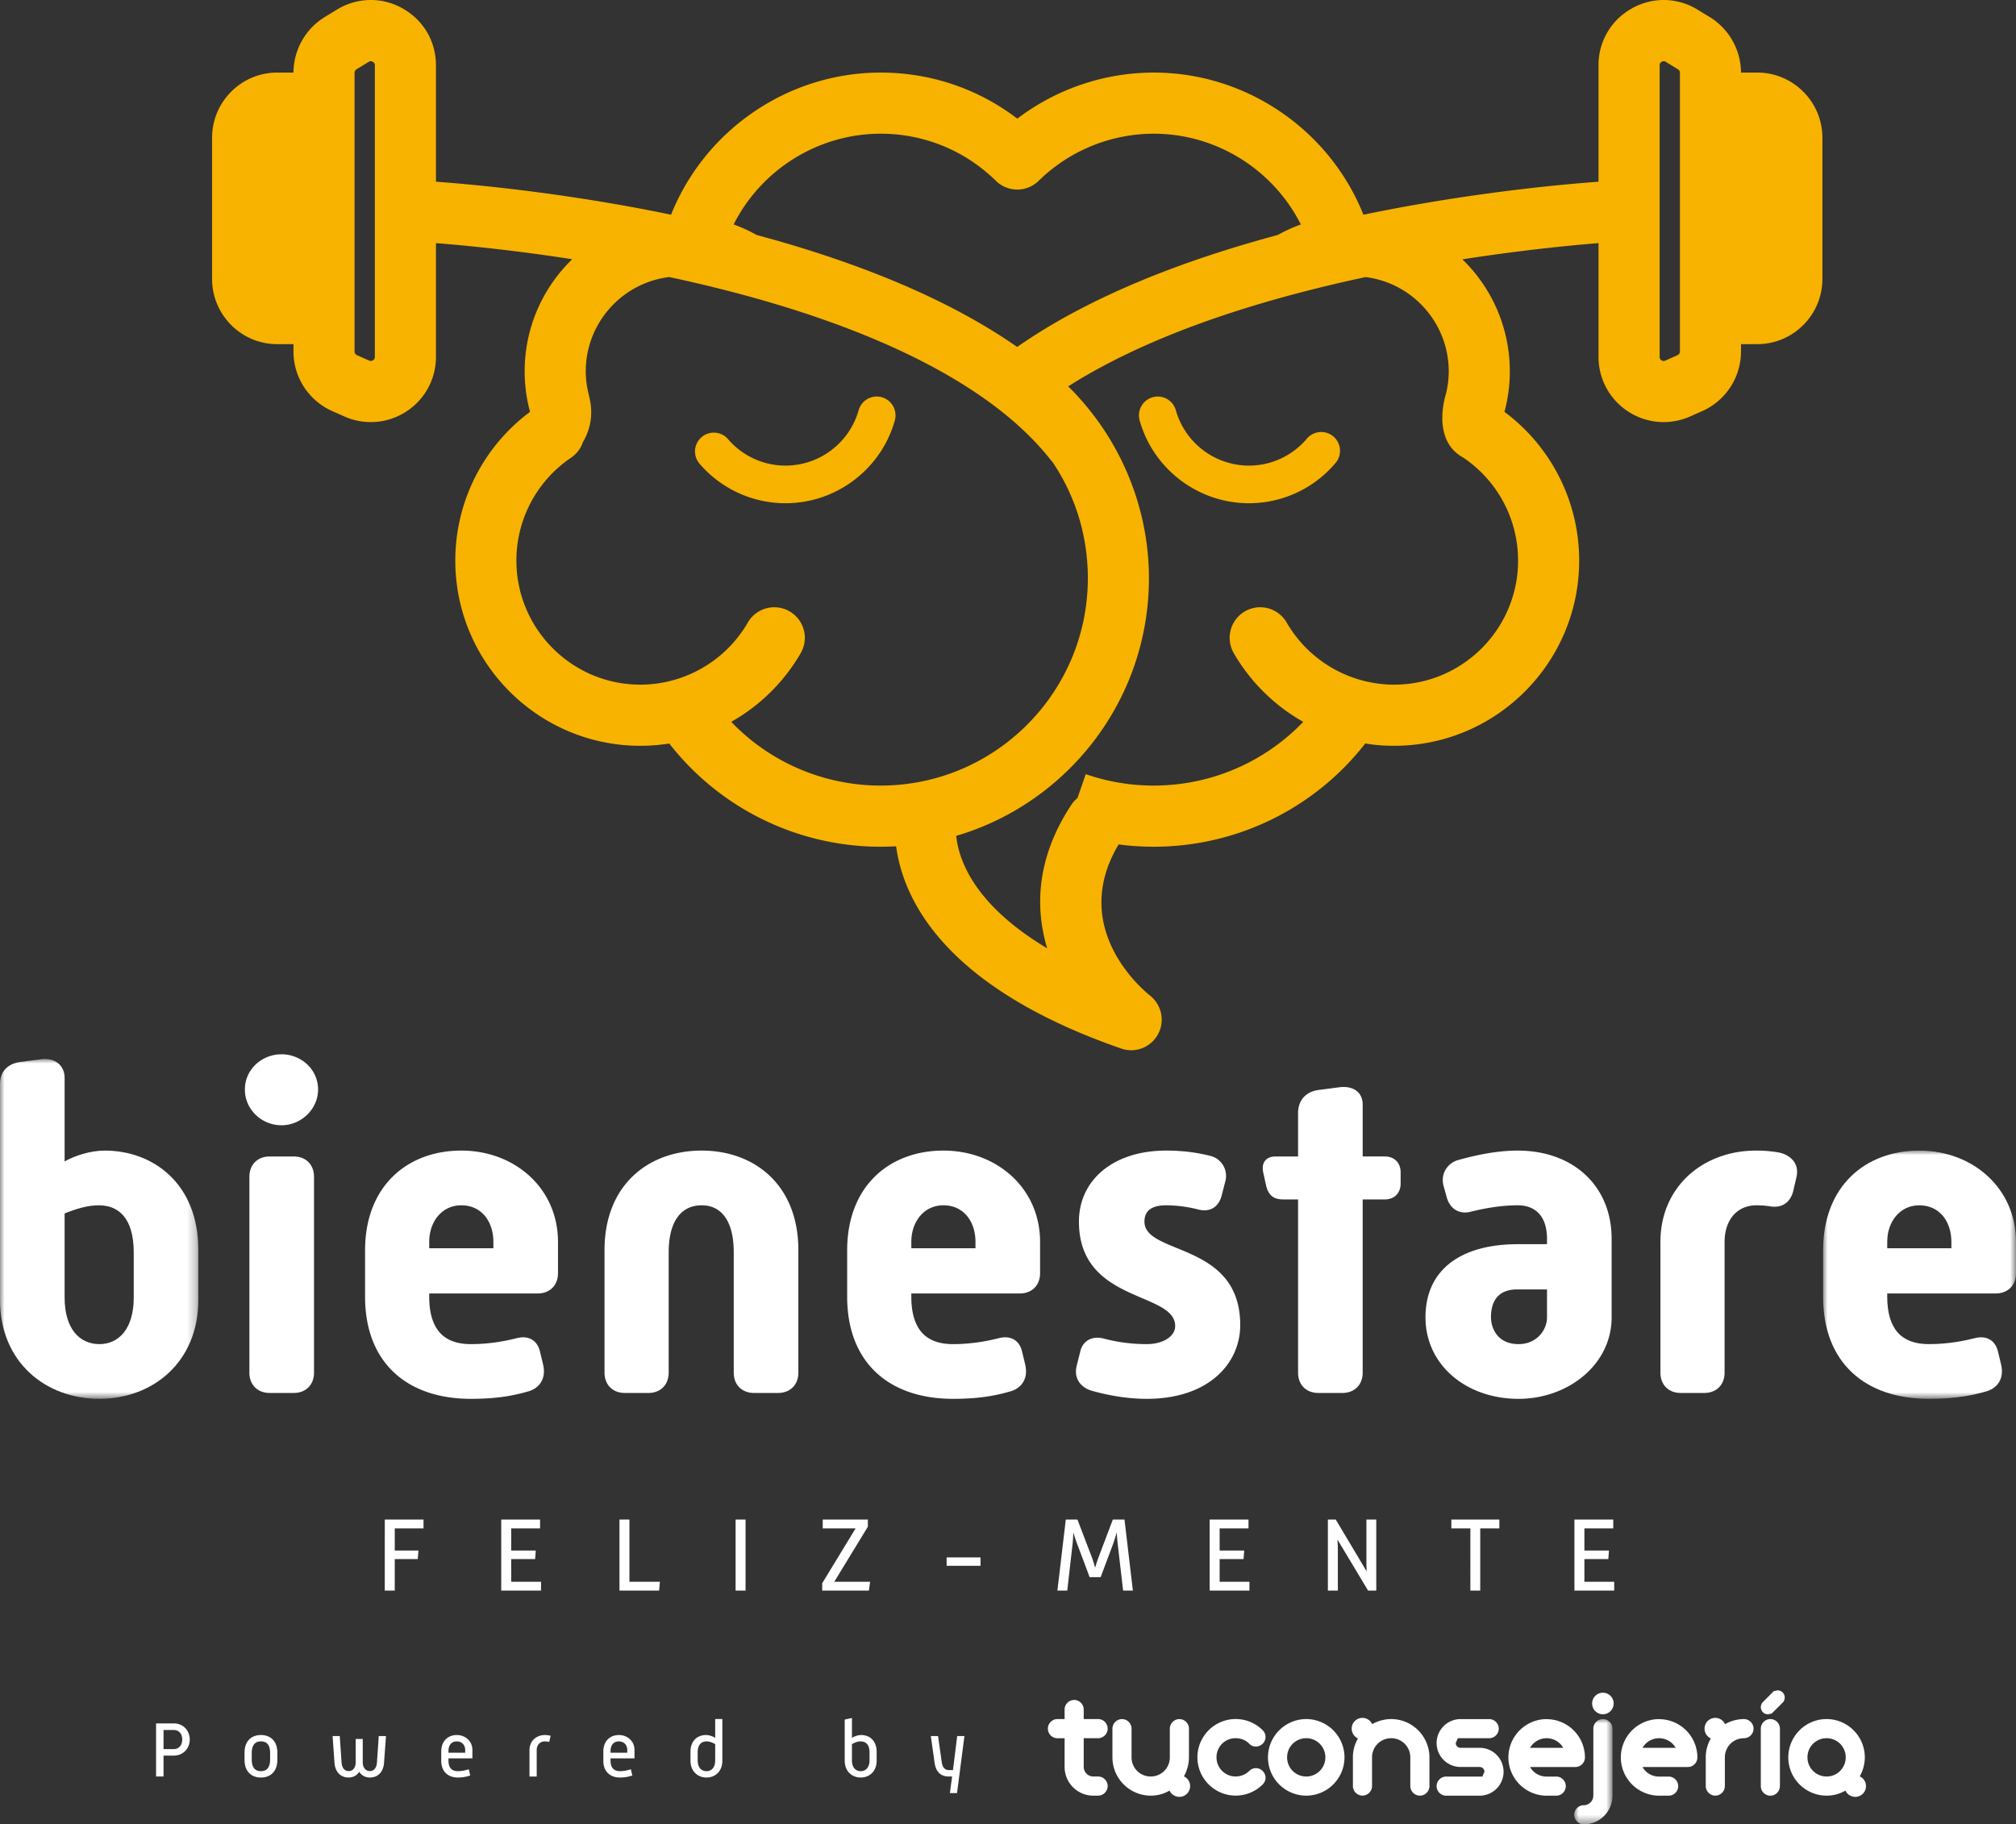 <svg xmlns="http://www.w3.org/2000/svg" xmlns:xlink="http://www.w3.org/1999/xlink" width="221" height="200" viewBox="0 0 221 200"><rect x="0" y="0" width="221" height="200" fill="#333333" stroke="none"/><defs><path id="xgysldga1a" d="M0 0h21.743v37.256H0z"></path><path id="mefcbjc2vc" d="M0 0h21.149v27.215H0z"></path><path id="quhfemmy9e" d="M0 0h4.195v11.544H0z"></path></defs><g fill="none" fill-rule="evenodd"><path fill="#FFF" d="M42.181 166.586h4.247v.967h-3.153v2.43h2.6l-.08.934h-2.52v3.455H42.18zM54.946 166.586h4.258v.967H56.04v2.43h2.693l-.07.934H56.04v2.487h3.268v.968h-4.362zM67.907 166.586H69v6.818h3.338l-.081.968h-4.35zM80.638 174.372h1.093v-7.786h-1.093zM90.133 173.566l3.66-6.013H90.19v-.967h4.948v.783l-3.683 6.036h3.925l-.127.967h-5.12zM103.773 171.654h3.717v-.921h-3.717zM116.837 166.586h1.277l1.635 4.285c.103.265.206.656.298 1.002.104-.346.219-.726.323-1.002l1.622-4.285h1.278l.92 7.786h-1.07l-.61-5.252c-.035-.3-.069-.726-.092-1.14-.115.414-.23.829-.345 1.14l-1.416 3.778h-1.208l-1.416-3.778c-.114-.3-.253-.714-.368-1.117-.023.403-.034.818-.069 1.117l-.598 5.252h-1.082l.92-7.786zM132.606 166.586h4.258v.967H133.7v2.43h2.693l-.07.934H133.7v2.487h3.268v.968h-4.362zM145.567 166.586h.863l3.383 5.678c-.023-.414-.023-.817-.023-1.128v-4.55h1.082v7.786h-.897l-3.361-5.597c.035.414.046.84.046 1.14v4.457h-1.093v-7.786zM161.186 167.553h-2.084v-.967h5.26v.967h-2.094v6.82h-1.082zM172.593 166.586h4.258v.967h-3.165v2.43h2.693l-.069.934h-2.624v2.487h3.268v.968h-4.361z"></path><g transform="translate(0 116.095)"><mask id="sd0aptk1bb" fill="#fff"><use xlink:href="#xgysldga1a"></use></mask><path d="M10.896 31.258c2.13 0 3.765-1.686 3.765-5.106v-4.957c0-3.768-1.685-5.156-3.814-5.156-1.288 0-2.526.397-3.764.893v9.22c0 3.42 1.634 5.106 3.813 5.106zM0 2.754C0 1.416.792.524 2.229.325L4.507.028C6.043-.171 7.083.722 7.083 2.06v9.171c1.04-.595 2.773-1.19 4.408-1.19 5.25 0 10.252 3.57 10.252 10.906V26.4c0 6.841-5.002 10.856-10.847 10.856C5.002 37.256 0 33.241 0 26.4V2.754z" fill="#FFF" mask="url(#sd0aptk1bb)"></path></g><path d="M27.34 129.012c0-1.339.892-2.231 2.23-2.231h2.624c1.338 0 2.229.892 2.229 2.23v21.466c0 1.338-.891 2.23-2.229 2.23h-2.625c-1.337 0-2.23-.892-2.23-2.23v-21.465zm-.495-9.568c0-2.23 1.882-3.866 4.012-3.866s4.011 1.635 4.011 3.866c0 2.132-1.832 3.916-4.011 3.916-2.18 0-4.012-1.735-4.012-3.916zM54.086 136.844v-.694c0-2.23-1.288-4.016-3.517-4.016-2.08 0-3.516 1.736-3.516 4.016v.694h7.033zm-14.066.248c0-7.139 4.705-10.956 10.55-10.956 5.844 0 10.599 4.115 10.599 10.014v3.42c0 1.339-.892 2.231-2.229 2.231H47.053v.347c0 3.52 1.535 5.205 4.556 5.205 2.23 0 4.013-.396 5.003-.644 1.288-.347 2.278.198 2.576 1.438l.346 1.437c.347 1.438-.297 2.528-1.535 2.925-1.387.397-3.17.842-6.39.842-6.933 0-11.589-3.915-11.589-11.203v-5.056zM66.27 137.042c0-7.138 4.804-10.906 10.649-10.906 5.795 0 10.599 3.768 10.599 10.906v13.435c0 1.338-.892 2.23-2.23 2.23h-2.624c-1.337 0-2.229-.892-2.229-2.23V137.29c0-3.42-1.337-5.155-3.516-5.155-2.23 0-3.616 1.735-3.616 5.155v13.187c0 1.338-.892 2.23-2.229 2.23H68.5c-1.338 0-2.23-.892-2.23-2.23v-13.435zM106.934 136.844v-.694c0-2.23-1.287-4.016-3.517-4.016-2.08 0-3.516 1.736-3.516 4.016v.694h7.033zm-14.066.248c0-7.139 4.705-10.956 10.55-10.956 5.844 0 10.599 4.115 10.599 10.014v3.42c0 1.339-.892 2.231-2.23 2.231H99.902v.347c0 3.52 1.535 5.205 4.557 5.205 2.229 0 4.012-.396 5.002-.644 1.288-.347 2.278.198 2.576 1.438l.347 1.437c.346 1.438-.298 2.528-1.536 2.925-1.387.397-3.17.842-6.389.842-6.934 0-11.59-3.915-11.59-11.203v-5.056zM118.425 148.147c.297-1.24 1.386-1.736 2.625-1.389 1.138.298 2.723.595 4.655.595 1.783 0 3.12-.842 3.12-1.982 0-3.817-10.549-2.48-10.549-11.452 0-4.51 3.715-7.783 9.559-7.783 2.18 0 3.715.298 4.904.595a2.26 2.26 0 0 1 1.585 2.776l-.397 1.537c-.347 1.339-1.337 1.884-2.625 1.536a14.447 14.447 0 0 0-3.467-.446c-1.882 0-2.377.843-2.377 1.785 0 3.718 10.5 2.181 10.5 11.352 0 4.115-3.368 8.08-10.253 8.08-2.773 0-5.15-.644-6.042-.891-1.14-.348-1.981-1.29-1.634-2.727l.396-1.586zM142.298 131.49h-1.634c-1.04 0-1.635-.446-1.883-1.586l-.296-1.339c-.248-1.09.296-1.784 1.336-1.784h2.477v-4.76c0-1.338.793-2.329 2.229-2.527l2.278-.298c1.536-.198 2.576.546 2.576 1.884v5.7h2.427c1.04 0 1.733.695 1.733 1.736v1.239c0 1.042-.693 1.735-1.733 1.735h-2.427v18.987c0 1.338-.892 2.23-2.229 2.23h-2.625c-1.337 0-2.229-.892-2.229-2.23V131.49zM166.468 147.353c2.03 0 3.12-1.586 3.12-2.925v-3.073h-3.269c-2.277 0-2.872 1.537-2.872 3.024 0 1.339.793 2.974 3.021 2.974m-.1-10.955h3.22v-.595c0-2.38-1.188-3.669-3.22-3.669-1.98 0-3.911.397-5.1.695-1.288.347-2.328-.298-2.675-1.586l-.346-1.24c-.347-1.289.396-2.478 1.585-2.826.742-.198 3.615-1.04 6.537-1.04 6.142 0 10.302 3.916 10.302 9.666v8.625c0 5.156-4.755 8.924-10.203 8.924-5.794 0-10.202-3.768-10.202-8.924 0-5.452 4.16-8.03 10.103-8.03M182.02 136.15c0-5.999 4.607-10.014 10.5-10.014.793 0 1.536.05 2.427.199 1.09.198 2.378 1.04 1.982 2.726l-.347 1.487c-.248 1.091-1.09 1.983-2.625 1.686a9.95 9.95 0 0 0-1.387-.1c-2.229 0-3.516 1.686-3.516 4.016v14.327c0 1.338-.892 2.23-2.23 2.23h-2.575c-1.337 0-2.228-.892-2.228-2.23V136.15z" fill="#FFF"></path><g transform="translate(199.851 126.136)"><mask id="h4m8kbjypd" fill="#fff"><use xlink:href="#mefcbjc2vc"></use></mask><path d="M14.066 10.708v-.695c0-2.23-1.288-4.015-3.517-4.015-2.08 0-3.516 1.735-3.516 4.015v.695h7.033zM0 10.955C0 3.817 4.705 0 10.55 0c5.844 0 10.599 4.115 10.599 10.013v3.421c0 1.338-.892 2.23-2.229 2.23H7.033v.348c0 3.52 1.535 5.205 4.556 5.205 2.23 0 4.013-.397 5.003-.644 1.288-.348 2.278.198 2.576 1.437l.346 1.437c.347 1.439-.297 2.529-1.535 2.925-1.387.397-3.17.843-6.39.843C4.656 27.215 0 23.299 0 16.012v-5.057z" fill="#FFF" mask="url(#h4m8kbjypd)"></path></g><path d="M199.777 15.103v15.478c0 3.94-3.204 7.148-7.142 7.148h-1.78V7.955h1.78c3.938 0 7.142 3.207 7.142 7.148m-24.542-7.94A7.068 7.068 0 0 1 178.88.93a7.05 7.05 0 0 1 7.212.127l1.334.812a7.192 7.192 0 0 1 3.428 6.086V38.53a7.153 7.153 0 0 1-4.248 6.536l-1.335.592a7.12 7.12 0 0 1-6.788-.544 7.125 7.125 0 0 1-3.248-5.992V7.162zm7.149-.452a.445.445 0 0 0-.224.064c-.227.127-.227.317-.227.387v31.96c0 .06 0 .241.202.374.203.13.368.058.424.034l1.334-.592a.445.445 0 0 0 .265-.408V7.975a.44.44 0 0 0-.213-.38l-1.335-.813a.42.42 0 0 0-.226-.071zM61.172 51.288a13.597 13.597 0 0 0-4.563 10.167c0 7.5 6.098 13.602 13.591 13.602 4.84 0 9.354-2.61 11.779-6.811a3.348 3.348 0 1 1 5.799 3.353 20.332 20.332 0 0 1-7.214 7.3l-.404.235a22.682 22.682 0 0 0 16.382 6.986c12.523 0 22.71-10.197 22.71-22.729 0-4.706-1.406-9.148-3.955-12.858l-.017.014c-1.824-2.351-4.2-4.575-7.098-6.654-6.58-4.72-15.847-8.7-27.443-11.764a157.694 157.694 0 0 0-7.376-1.757c-5.149.621-9.15 5.022-9.15 10.339 0 .863.12 1.712.327 2.536.016.074.027.146.047.223.527 2.06.054 3.741-.69 5.01a3.33 3.33 0 0 1-1.294 1.694 13.8 13.8 0 0 0-1.089.82l-.342.294zm88.53-20.912a161.21 161.21 0 0 0-7.486 1.78c-8.602 2.271-17.338 5.415-24.393 9.75l-.724.452a29.488 29.488 0 0 1 3.283 3.838l.18.25c3.44 4.899 5.388 10.814 5.388 16.945 0 13.209-8.741 24.414-20.738 28.126l-.388.117c.262 2.604 1.937 7.53 9.971 12.328-1.361-4.512-1.157-9.951 2.637-15.715.193-.293.424-.545.682-.756l.91-2.624c2.391.832 4.9 1.253 7.46 1.253a22.682 22.682 0 0 0 16.382-6.986 20.333 20.333 0 0 1-7.618-7.535 3.354 3.354 0 0 1 1.225-4.578 3.348 3.348 0 0 1 4.575 1.225 13.64 13.64 0 0 0 11.778 6.811c7.494 0 13.59-6.102 13.59-13.602 0-3.917-1.678-7.604-4.563-10.167a13.453 13.453 0 0 0-1.431-1.114l-.199-.114c-3.35-2.02-1.709-6.889-1.709-6.889.187-.797.299-1.622.299-2.46 0-5.303-3.98-9.694-9.11-10.335zm-20.802 14.6a8.342 8.342 0 0 0 8.007 6.067 8.304 8.304 0 0 0 6.355-2.954 2.06 2.06 0 0 1 2.904-.244c.869.736.979 2.037.243 2.907a12.413 12.413 0 0 1-9.502 4.417c-5.552 0-10.476-3.733-11.975-9.077a2.064 2.064 0 0 1 1.427-2.544 2.06 2.06 0 0 1 2.541 1.429zm-32.233-1.428a2.064 2.064 0 0 1 1.427 2.544c-1.5 5.344-6.424 9.077-11.976 9.077-3.668 0-7.13-1.61-9.5-4.417a2.063 2.063 0 0 1 3.146-2.663 8.3 8.3 0 0 0 6.354 2.954 8.343 8.343 0 0 0 8.008-6.066 2.059 2.059 0 0 1 2.541-1.429zm29.817-28.89a18.065 18.065 0 0 0-12.272 4.83l-.305.288.167-.183c.16-.19.295-.392.406-.603l.08-.168-.08.167a3.347 3.347 0 0 1-5.309.833 18.113 18.113 0 0 0-2.438-2.01 17.911 17.911 0 0 0-10.19-3.153c-6.879 0-13.103 3.959-16.12 9.948.697.25 1.378.548 2.038.89l.491.265c10.111 2.719 20.474 6.639 28.554 12.273l-.469.331.469-.33c8.071-5.637 18.446-9.558 28.572-12.278.811-.453 1.656-.838 2.526-1.15-3.018-5.99-9.243-9.95-16.12-9.95zM57.515 40.712c0-4.818 1.999-9.179 5.212-12.292a205.583 205.583 0 0 0-14.937-1.77v-6.731c4.316.316 14.011 1.218 25.175 3.495l.6.123c3.71-9.287 12.826-15.581 22.977-15.581 5.476 0 10.693 1.776 14.98 5.053l.407.318-.407-.318a24.744 24.744 0 0 1 14.962-5.053c10.014 0 19.018 6.124 22.823 15.202l.155.38c11.419-2.367 21.39-3.296 25.773-3.618v6.732c-3.022.243-8.406.765-14.924 1.779l-.033-.032.033.032a17.078 17.078 0 0 1 5.2 12.28 17.11 17.11 0 0 1-.587 4.442l-.015.051.015-.051a20.297 20.297 0 0 1 8.19 16.303c0 11.197-9.1 20.305-20.288 20.305-.855 0-1.703-.054-2.54-.161l-.626-.09a29.374 29.374 0 0 1-23.176 11.314c-1.297 0-2.585-.083-3.858-.251-5.433 9.102 2.512 15.827 3.456 16.58a3.363 3.363 0 0 1 .856 4.242 3.35 3.35 0 0 1-2.933 1.742c-.363 0-.731-.06-1.09-.185-19.545-6.775-23.925-16.477-24.678-22.176a29.373 29.373 0 0 1-24.87-11.266l.513-.089.324-.065-.324.065a20.195 20.195 0 0 1-3.68.34c-11.187 0-20.288-9.108-20.288-20.305a20.293 20.293 0 0 1 8.192-16.303 17.068 17.068 0 0 1-.589-4.441zM32.171 7.955a7.195 7.195 0 0 1 3.428-6.086l1.336-.814A7.055 7.055 0 0 1 44.147.93c2.281 1.284 3.643 3.614 3.643 6.232v31.96a7.124 7.124 0 0 1-3.247 5.992 7.124 7.124 0 0 1-6.789.544l-1.334-.592a7.155 7.155 0 0 1-4.25-6.536V7.955zm8.472-1.245a.414.414 0 0 0-.226.072l-1.335.813a.447.447 0 0 0-.214.38V38.53c0 .176.104.336.264.408l1.336.592c.054.024.22.097.422-.034.203-.133.203-.315.203-.374V7.162c0-.07 0-.26-.227-.387a.443.443 0 0 0-.223-.065zm-8.472 1.245v29.774h-1.78c-3.939 0-7.142-3.207-7.142-7.148V15.103c0-3.941 3.203-7.148 7.143-7.148h1.779z" fill="#F8B300"></path><path d="M180.057 191.607a2.09 2.09 0 0 1 1.818-1.051c.77 0 1.458.427 1.817 1.051h-3.635zm1.818-3.147a4.207 4.207 0 0 0-4.195 4.199 4.207 4.207 0 0 0 4.195 4.198h1.05c.575 0 1.047-.477 1.047-1.048 0-.571-.476-1.048-1.047-1.048h-1.05a2.056 2.056 0 0 1-1.818-1.047h4.966c.574 0 1.05-.477 1.05-1.048a4.206 4.206 0 0 0-4.195-4.198l-.003-.008zM191.186 188.456a4.3 4.3 0 0 0-2.082.557 1.176 1.176 0 0 0-2.245.492c0 .476.28.884.688 1.08a4.032 4.032 0 0 0-.556 2.066v3.147c0 .575.476 1.051 1.047 1.051.57 0 1.047-.476 1.047-1.051v-3.143c0-1.165.933-2.1 2.097-2.1.575 0 1.047-.476 1.047-1.047a1.06 1.06 0 0 0-1.047-1.052M194.073 188.456c-.574 0-1.047.477-1.047 1.052v6.297c0 .575.476 1.052 1.047 1.052.57 0 1.047-.477 1.047-1.052v-6.297c0-.575-.476-1.052-1.047-1.052M194.86 185.31l-.409.083-1.194 1.199a.781.781 0 0 0-.23.556c0 .442.343.787.785.787l.408-.084 1.198-1.195a.781.781 0 0 0 .23-.556.776.776 0 0 0-.785-.787M200.237 194.754a2.091 2.091 0 0 1-2.098-2.1c0-1.164.934-2.099 2.098-2.099 1.164 0 2.097.935 2.097 2.1s-.933 2.099-2.097 2.099m3.635-.015a4.3 4.3 0 0 0 .556-2.084 4.204 4.204 0 0 0-4.195-4.199 4.204 4.204 0 0 0-4.195 4.199 4.204 4.204 0 0 0 4.195 4.198c.752 0 1.459-.197 2.063-.556a1.2 1.2 0 0 0 1.081.689c.654 0 1.179-.526 1.179-1.18 0-.477-.28-.886-.688-1.067" fill="#FFF"></path><g transform="translate(172.57 188.456)"><mask id="49bxaqv4af" fill="#fff"><use xlink:href="#quhfemmy9e"></use></mask><path d="M3.144 0C2.57 0 2.097.477 2.097 1.052v7.345c0 .575-.476 1.047-1.046 1.047C.48 9.444 0 9.921 0 10.492c0 .571.476 1.052 1.05 1.052a3.145 3.145 0 0 0 3.145-3.147V1.052C4.195.477 3.719 0 3.148 0" fill="#FFF" mask="url(#49bxaqv4af)"></path></g><path d="M175.715 185.57c-.654 0-1.18.526-1.18 1.18 0 .655.526 1.18 1.18 1.18.654 0 1.179-.525 1.179-1.18 0-.654-.525-1.18-1.18-1.18M167.732 191.607a2.09 2.09 0 0 1 1.817-1.051c.771 0 1.46.427 1.818 1.051h-3.635zm1.817-3.147a4.207 4.207 0 0 0-4.194 4.199 4.207 4.207 0 0 0 4.194 4.198h1.051c.574 0 1.047-.477 1.047-1.048 0-.571-.476-1.048-1.047-1.048h-1.05a2.056 2.056 0 0 1-1.818-1.047h4.965c.575 0 1.05-.477 1.05-1.048a4.206 4.206 0 0 0-4.194-4.198l-.004-.008zM162.205 191.607h-2.097a.52.52 0 0 1-.526-.526l.23-.525h3.44c.574 0 1.047-.477 1.047-1.048 0-.571-.477-1.048-1.047-1.048h-3.144a2.63 2.63 0 0 0-2.623 2.625 2.63 2.63 0 0 0 2.623 2.625h2.097a.52.52 0 0 1 .525.526l-.23.525h-3.964c-.575 0-1.051.477-1.051 1.048 0 .571.476 1.048 1.05 1.048h3.67a2.63 2.63 0 0 0 2.623-2.625 2.63 2.63 0 0 0-2.623-2.625M152.504 188.456a4.3 4.3 0 0 0-2.082.557 1.176 1.176 0 0 0-2.245.492c0 .476.28.884.688 1.08a4.032 4.032 0 0 0-.555 2.066v3.147c0 .575.476 1.051 1.046 1.051.571 0 1.051-.476 1.051-1.051v-3.143c0-1.165.933-2.1 2.097-2.1s2.098.935 2.098 2.1v3.147c0 .575.476 1.051 1.05 1.051.575 0 1.047-.476 1.047-1.051v-3.147a4.204 4.204 0 0 0-4.195-4.199M143.193 194.754a2.091 2.091 0 0 1-2.097-2.1c0-1.164.933-2.099 2.097-2.099s2.097.935 2.097 2.1-.933 2.099-2.097 2.099m0-6.298a4.206 4.206 0 0 0-4.195 4.199 4.204 4.204 0 0 0 4.195 4.198 4.204 4.204 0 0 0 4.195-4.198 4.204 4.204 0 0 0-4.195-4.199M135.454 190.556c.54 0 1.08.181 1.492.605a.98.98 0 0 0 .737.31c.556 0 1.05-.477 1.05-1.052 0-.26-.113-.54-.31-.737a4.19 4.19 0 0 0-2.966-1.23 4.206 4.206 0 0 0-4.194 4.199 4.206 4.206 0 0 0 4.194 4.198 4.19 4.19 0 0 0 2.967-1.229c.196-.197.31-.457.31-.737 0-.557-.492-1.048-1.05-1.048-.28 0-.541.113-.738.31a2.131 2.131 0 0 1-1.492.605 2.091 2.091 0 0 1-2.098-2.099c0-1.165.934-2.1 2.098-2.1M129.781 194.739a4.3 4.3 0 0 0 .556-2.084v-3.147c0-.575-.476-1.048-1.05-1.048-.575 0-1.047.477-1.047 1.048v3.147a2.091 2.091 0 0 1-2.098 2.099 2.091 2.091 0 0 1-2.097-2.1v-3.146c0-.575-.476-1.048-1.047-1.048-.57 0-1.05.477-1.05 1.048v3.147a4.207 4.207 0 0 0 4.194 4.198c.756 0 1.459-.197 2.063-.556a1.2 1.2 0 0 0 1.081.688c.654 0 1.18-.525 1.18-1.18 0-.476-.28-.885-.688-1.066M120.375 190.556c.575 0 1.051-.477 1.051-1.052 0-.575-.476-1.048-1.05-1.048H118.8v-1.047c0-.575-.477-1.048-1.047-1.048s-1.047.473-1.047 1.048v1.047h-.786c-.574 0-1.05.477-1.05 1.052 0 .575.476 1.051 1.05 1.051h.786v3.147c0 1.74 1.41 3.147 3.144 3.147h.525c.575 0 1.051-.477 1.051-1.051 0-.575-.476-1.048-1.05-1.048h-.526c-.574 0-1.05-.477-1.05-1.048v-3.15h1.575zM19.037 191.749c.593 0 .938-.44.938-1.051s-.345-1.042-.938-1.042h-1.11v2.093h1.11zm-1.928-2.816h1.936c1.067 0 1.755.81 1.755 1.765 0 .947-.688 1.765-1.755 1.765h-1.118v2.291h-.818v-5.821zM28.605 194.169c.602 0 1.007-.362 1.007-1.292v-.68c0-.94-.387-1.292-1.007-1.292-.61 0-1.007.353-1.007 1.292v.68c0 .93.388 1.292 1.007 1.292zm-1.798-2.015c0-1.31.766-1.947 1.798-1.947 1.033 0 1.799.646 1.799 1.947v.766c0 1.3-.766 1.946-1.799 1.946-1.032 0-1.798-.646-1.798-1.946v-.766zM36.462 190.319h.783l.198 2.894c.034.56.31.947.782.947.465 0 .767-.396.767-.956v-2.566h.774v2.566c0 .56.31.956.774.956.473 0 .749-.388.783-.947l.198-2.894h.792l-.215 2.954c-.078.99-.671 1.593-1.558 1.593-.49 0-.903-.232-1.161-.628-.25.396-.672.628-1.162.628-.878 0-1.471-.62-1.549-1.602l-.206-2.945zM50.995 192.145v-.293c0-.56-.37-.947-.92-.947-.534 0-.912.362-.912 1.05v.19h1.832zm-2.624-.13c0-1.18.766-1.808 1.703-1.808.947 0 1.713.672 1.713 1.645v.913h-2.624v.258c0 .793.387 1.146 1.032 1.146.413 0 .8-.086 1.196-.207l.155.68c-.456.147-.86.224-1.35.224-1.068 0-1.825-.637-1.825-1.843v-1.007zM58.043 191.86c0-.998.749-1.653 1.687-1.653.206 0 .473.043.628.078l-.146.68a2.34 2.34 0 0 0-.474-.06c-.542 0-.903.387-.903.956v2.893h-.792v-2.893zM68.765 192.145v-.293c0-.56-.37-.947-.921-.947-.534 0-.912.362-.912 1.05v.19h1.833zm-2.625-.13c0-1.18.766-1.808 1.704-1.808.947 0 1.712.672 1.712 1.645v.913h-2.624v.258c0 .793.387 1.146 1.033 1.146.413 0 .8-.086 1.196-.207l.155.68a4.19 4.19 0 0 1-1.351.224c-1.067 0-1.825-.637-1.825-1.843v-1.007zM77.447 194.169c.542 0 .955-.38.955-1.197v-1.766c-.31-.18-.62-.301-.946-.301-.534 0-.973.31-.973 1.205v.862c0 .818.422 1.197.964 1.197zm-1.755-2.102c0-1.274.8-1.86 1.695-1.86.396 0 .783.164 1.015.31v-2.067h.783v4.565c0 1.197-.8 1.851-1.738 1.851s-1.755-.654-1.755-1.851v-.948zM94.356 194.169c.525 0 .964-.38.964-1.197v-.862c0-.895-.448-1.205-.973-1.205-.327 0-.645.12-.955.301v1.766c0 .818.422 1.197.964 1.197zM92.6 188.51l.792-.172v2.18c.24-.147.62-.31 1.015-.31.895 0 1.695.585 1.695 1.86v.947c0 1.197-.808 1.851-1.746 1.851s-1.756-.654-1.756-1.851v-4.505zM102.04 190.319h.792l.396 2.808c.077.568.292.921.8.921h.439l.464-3.729h.792l-.81 6.253h-.782l.241-1.818h-.361c-.973 0-1.438-.611-1.566-1.55l-.405-2.885z" fill="#FFF"></path></g></svg>